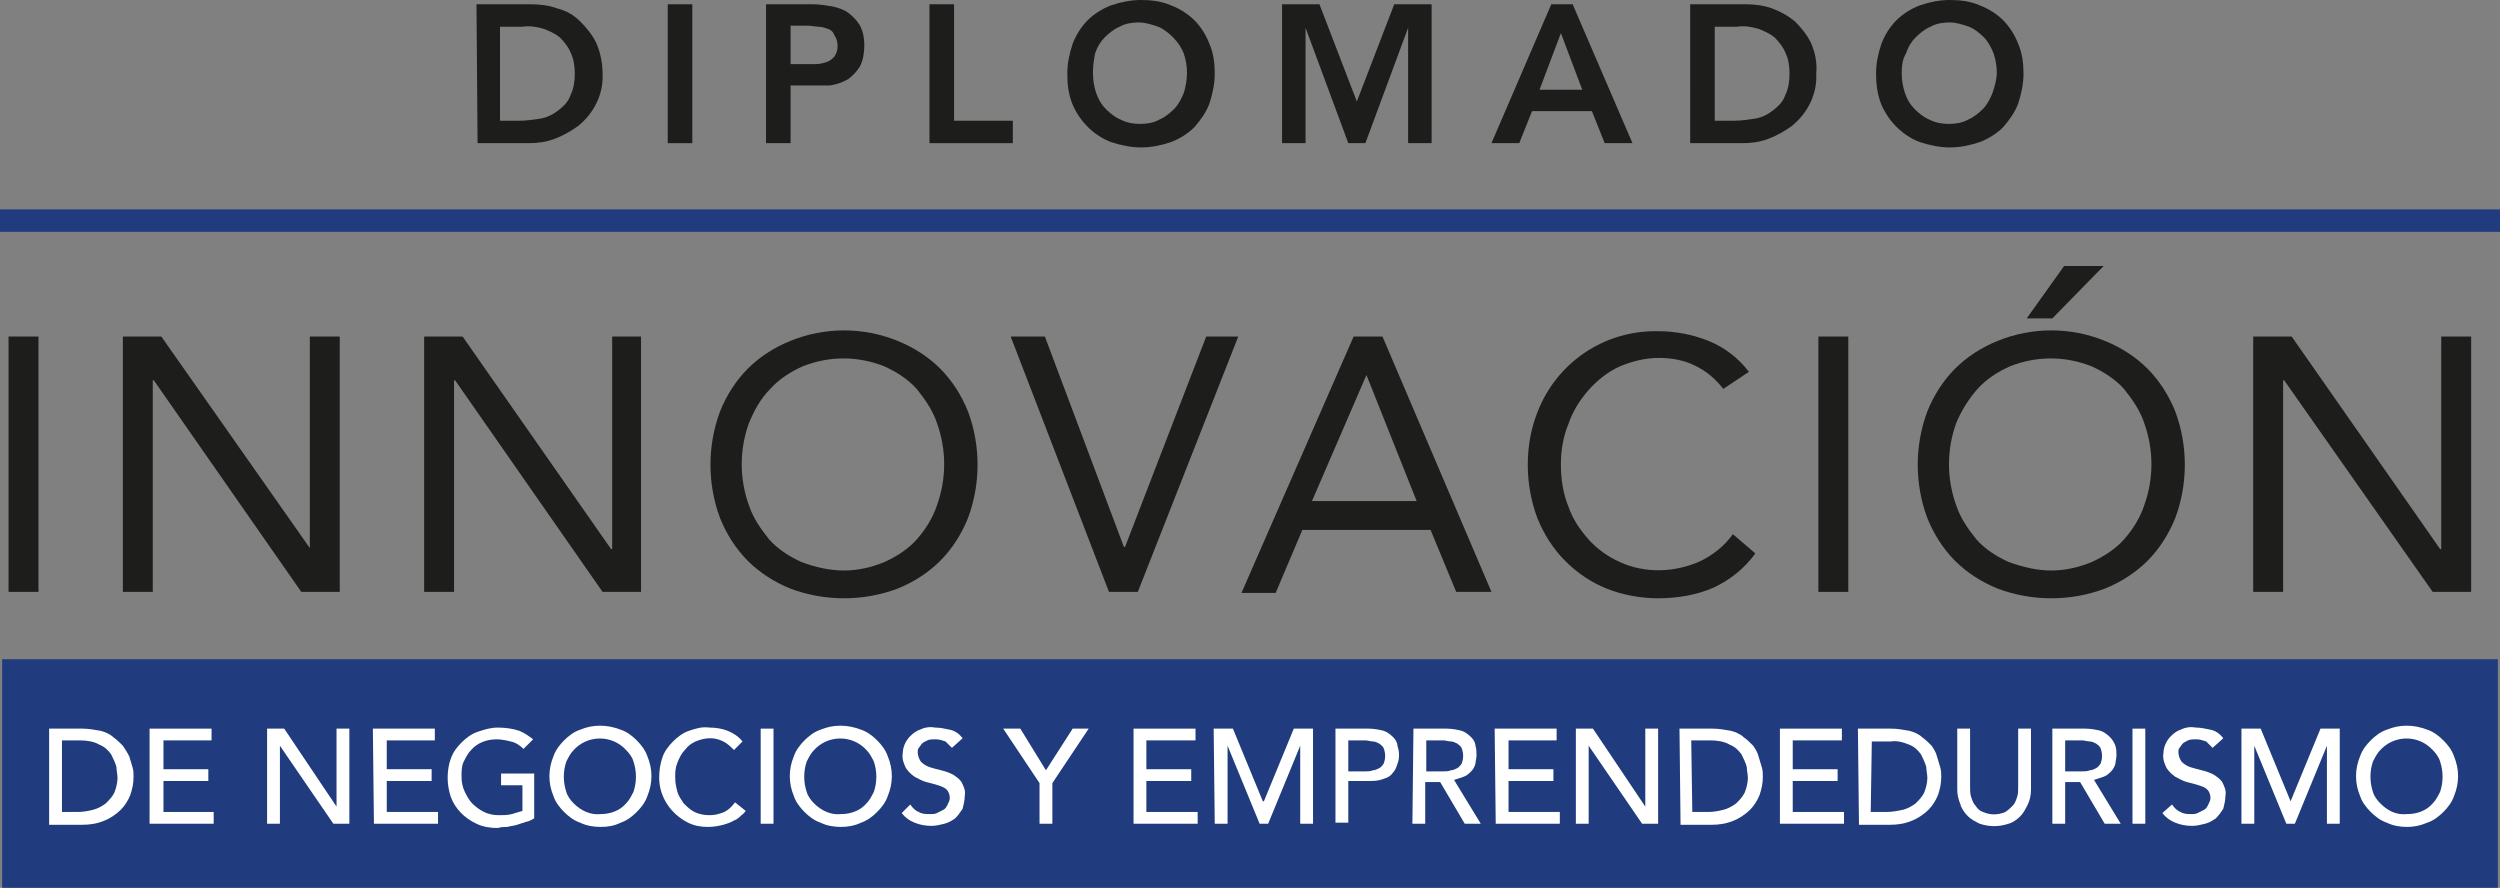 <?xml version="1.0" encoding="utf-8"?>
<!-- Generator: Adobe Illustrator 24.0.2, SVG Export Plug-In . SVG Version: 6.00 Build 0)  -->
<svg version="1.1" id="Capa_1" xmlns="http://www.w3.org/2000/svg" xmlns:xlink="http://www.w3.org/1999/xlink" x="0px" y="0px"
	 viewBox="0 0 234 83.1" style="enable-background:new 0 0 234 83.1;" xml:space="preserve">
<rect x="0" y="0" width="234" height="83.1" fill="#808080" stroke="none"/>
<style type="text/css">
	.st0{fill:#203C7E;}
	.st1{fill:#1D1D1B;}
	.st2{fill:#FFFFFF;}
</style>
<title>Logos Diplomados_Separado</title>
<rect id="_Trazado_" x="0.2" y="61.7" class="st0" width="233.6" height="21.4"/>
<path class="st1" d="M44.6,0.4h5.1c0.8,0,1.7,0.1,2.5,0.4C53,1,53.7,1.4,54.3,2c0.6,0.6,1.1,1.2,1.5,2c0.4,0.9,0.6,1.9,0.6,2.9
	c0.1,1.9-0.8,3.7-2.3,4.9c-0.7,0.5-1.4,0.9-2.2,1.2c-0.8,0.3-1.6,0.4-2.4,0.4h-4.8L44.6,0.4L44.6,0.4z M48.6,11.3
	c0.7,0,1.3-0.1,2-0.2c0.6-0.1,1.2-0.4,1.7-0.8c0.5-0.4,0.9-0.8,1.1-1.4c0.3-0.6,0.4-1.3,0.4-2c0-0.7-0.1-1.4-0.4-2
	c-0.2-0.5-0.6-1-1-1.4c-0.5-0.4-1-0.6-1.5-0.8c-0.7-0.2-1.3-0.3-2-0.2h-2.1v8.8H48.6L48.6,11.3z"/>
<path class="st1" d="M62.5,0.4h2.3v13h-2.3V0.4z"/>
<path class="st1" d="M71.7,0.4h4.4c0.6,0,1.2,0.1,1.8,0.2c0.5,0.1,1.1,0.3,1.5,0.6c0.4,0.3,0.8,0.7,1.1,1.2c0.3,0.6,0.4,1.2,0.4,1.8
	c0,0.7-0.1,1.4-0.4,2c-0.3,0.5-0.7,0.9-1.1,1.2c-0.5,0.3-1.1,0.5-1.7,0.6C77,8,76.3,8,75.7,8H74v5.4h-2.3L71.7,0.4L71.7,0.4z
	 M75.4,6c0.3,0,0.7,0,1,0c0.3,0,0.7-0.1,1-0.2c0.3-0.1,0.5-0.3,0.7-0.5c0.2-0.3,0.3-0.6,0.3-1c0-0.4-0.1-0.7-0.3-1
	C78,3,77.8,2.8,77.5,2.7c-0.3-0.1-0.6-0.2-0.9-0.2c-0.3,0-0.7-0.1-1-0.1H74V6L75.4,6L75.4,6z"/>
<path class="st1" d="M87,0.4h2.3v10.9h5.5v2.1H87V0.4z"/>
<path class="st1" d="M99.9,6.9c0-1,0.2-1.9,0.5-2.8c0.3-0.8,0.8-1.6,1.4-2.2c0.6-0.6,1.4-1.1,2.2-1.4c0.9-0.3,1.8-0.5,2.8-0.5
	c0.9,0,1.9,0.1,2.8,0.5c0.8,0.3,1.6,0.8,2.2,1.4c0.6,0.6,1.1,1.4,1.4,2.2c0.4,0.9,0.5,1.9,0.5,2.8c0,0.9-0.2,1.9-0.5,2.8
	c-0.3,0.8-0.8,1.5-1.4,2.2c-0.6,0.6-1.4,1.1-2.2,1.4c-0.9,0.3-1.8,0.5-2.8,0.5c-0.9,0-1.9-0.2-2.8-0.5c-1.6-0.6-2.9-1.9-3.6-3.5
	C100,8.8,99.9,7.9,99.9,6.9z M102.3,6.8c0,0.7,0.1,1.3,0.3,1.9c0.2,0.6,0.5,1.1,0.9,1.5c0.4,0.4,0.9,0.8,1.4,1
	c0.6,0.3,1.2,0.4,1.8,0.4c0.6,0,1.3-0.1,1.8-0.4c0.5-0.2,1-0.6,1.4-1c0.4-0.4,0.7-1,0.9-1.5c0.2-0.6,0.3-1.3,0.3-1.9
	c0-0.6-0.1-1.2-0.3-1.8c-0.2-0.5-0.5-1-1-1.5c-0.4-0.4-0.9-0.8-1.4-1c-0.6-0.2-1.2-0.4-1.8-0.4c-0.6,0-1.3,0.1-1.8,0.4
	c-0.5,0.2-1,0.6-1.4,1c-0.4,0.4-0.7,0.9-0.9,1.5C102.4,5.5,102.3,6.1,102.3,6.8L102.3,6.8z"/>
<path class="st1" d="M120,0.4h3.5l3.5,9.1l3.5-9.1h3.5v13h-2.2V2.6l0,0l-4,10.8h-1.6l-4-10.8l0,0v10.8H120V0.4L120,0.4z"/>
<path class="st1" d="M145.2,0.4h2l5.6,13h-2.6l-1.2-3h-5.6l-1.2,3h-2.6L145.2,0.4z M148.1,8.4l-2-5.3l-2,5.3H148.1z"/>
<path class="st1" d="M158.3,0.4h5.1c0.8,0,1.7,0.1,2.5,0.4c0.8,0.3,1.5,0.7,2.1,1.2c0.6,0.6,1.1,1.2,1.5,2c0.4,0.9,0.6,1.9,0.5,2.9
	c0.1,1.9-0.8,3.7-2.3,4.9c-0.7,0.5-1.4,0.9-2.2,1.2c-0.8,0.3-1.6,0.4-2.4,0.4h-4.9V0.4L158.3,0.4z M162.3,11.3c0.7,0,1.3-0.1,2-0.2
	c0.6-0.1,1.2-0.4,1.7-0.8c0.5-0.4,0.9-0.8,1.1-1.4c0.3-0.6,0.4-1.3,0.4-2c0-0.7-0.1-1.4-0.4-2c-0.2-0.5-0.6-1-1-1.4
	c-0.5-0.4-1-0.6-1.5-0.8c-0.7-0.2-1.3-0.3-2-0.2h-2.1v8.8H162.3L162.3,11.3z"/>
<path class="st1" d="M175.6,6.9c0-1,0.2-1.9,0.5-2.8c0.3-0.8,0.8-1.6,1.4-2.2c0.6-0.6,1.4-1.1,2.2-1.4c0.9-0.3,1.8-0.5,2.8-0.5
	c0.9,0,1.9,0.1,2.8,0.5c0.8,0.3,1.6,0.8,2.2,1.4c0.6,0.6,1.1,1.4,1.4,2.2c0.4,0.9,0.5,1.9,0.5,2.8c0,0.9-0.2,1.9-0.5,2.8
	c-0.3,0.8-0.8,1.5-1.4,2.2c-0.6,0.6-1.4,1.1-2.2,1.4c-0.9,0.3-1.8,0.5-2.8,0.5c-0.9,0-1.9-0.2-2.8-0.5c-1.6-0.6-2.9-1.9-3.6-3.5
	C175.7,8.8,175.6,7.8,175.6,6.9z M178,6.8c0,0.7,0.1,1.3,0.3,1.9c0.2,0.6,0.5,1.1,0.9,1.5c0.4,0.4,0.9,0.8,1.4,1
	c0.6,0.3,1.2,0.4,1.8,0.4c0.6,0,1.3-0.1,1.8-0.4c0.5-0.2,1-0.6,1.4-1c0.4-0.4,0.7-1,0.9-1.5c0.2-0.6,0.4-1.3,0.4-1.9
	c0-0.6-0.1-1.2-0.3-1.8c-0.2-0.5-0.5-1.1-0.9-1.5c-0.4-0.4-0.9-0.8-1.4-1c-0.6-0.2-1.2-0.4-1.8-0.4c-0.6,0-1.3,0.1-1.8,0.4
	c-0.5,0.2-1,0.6-1.4,1c-0.4,0.4-0.7,0.9-0.9,1.5C178.1,5.5,178,6.1,178,6.8z"/>
<rect id="_Trazado_2" y="19.6" class="st0" width="234" height="2.1"/>
<path class="st1" d="M0.8,31.5h2.8v23.9H0.8V31.5z"/>
<path class="st1" d="M11.5,31.5h3.6L29,51.3l0,0V31.5h2.8v23.9h-3.6L14.4,35.6h-0.1v19.8h-2.8V31.5z"/>
<path class="st1" d="M39.7,31.5h3.6l13.9,19.9h0.1V31.5H60v23.9h-3.6L42.6,35.6h-0.1v19.8h-2.8V31.5z"/>
<path class="st1" d="M79,56c-1.7,0-3.4-0.3-5-0.9c-1.5-0.6-2.9-1.5-4-2.6c-1.1-1.1-2-2.5-2.6-4c-1.2-3.2-1.2-6.8,0-10
	c0.6-1.5,1.5-2.9,2.6-4c1.1-1.1,2.5-2,4-2.6c3.2-1.3,6.8-1.3,10,0c1.5,0.6,2.9,1.5,4,2.6c1.1,1.1,2,2.5,2.6,4c1.2,3.2,1.2,6.8,0,10
	c-0.6,1.5-1.5,2.9-2.6,4c-1.1,1.1-2.5,2-4,2.6C82.4,55.7,80.7,56,79,56z M79,53.4c1.3,0,2.6-0.3,3.8-0.8c1.1-0.5,2.2-1.2,3-2.1
	c0.8-0.9,1.5-2,1.9-3.2c0.9-2.5,0.9-5.2,0-7.7c-0.4-1.2-1.1-2.2-1.9-3.2c-0.8-0.9-1.9-1.6-3-2.1c-2.5-1-5.2-1-7.7,0
	c-1.1,0.5-2.2,1.2-3,2.1c-0.9,0.9-1.5,2-2,3.2c-0.9,2.5-0.9,5.2,0,7.7c0.4,1.2,1.1,2.2,1.9,3.2c0.8,0.9,1.9,1.6,3,2.1
	C76.3,53.1,77.7,53.4,79,53.4z"/>
<path class="st1" d="M94.6,31.5h3.2l7.4,19.7h0.1l7.6-19.7h3l-9.4,23.9h-2.7L94.6,31.5z"/>
<path class="st1" d="M126.7,31.5h2.7l10.2,23.9h-3.3l-2.4-5.8h-12l-2.5,5.9h-3.2L126.7,31.5z M127.9,35.1L127.9,35.1l-5.1,11.8h9.8
	L127.9,35.1z"/>
<path class="st1" d="M161.3,36.4c-0.7-0.9-1.6-1.7-2.7-2.2c-1-0.5-2.2-0.7-3.3-0.7c-1.3,0-2.5,0.3-3.7,0.8c-1.1,0.5-2.1,1.3-2.9,2.2
	c-0.8,0.9-1.5,2-1.9,3.2c-0.5,1.2-0.7,2.5-0.7,3.8c0,1.3,0.2,2.7,0.7,3.9c0.4,1.2,1.1,2.2,1.9,3.1c0.8,0.9,1.8,1.6,2.9,2.1
	c2.4,1.1,5.2,1,7.6-0.1c1.2-0.6,2.2-1.4,3-2.5l2.1,1.8c-1,1.4-2.4,2.5-3.9,3.2c-1.6,0.7-3.4,1-5.2,1c-1.6,0-3.3-0.3-4.8-0.9
	c-1.5-0.6-2.8-1.5-3.9-2.6c-1.1-1.1-2-2.5-2.6-4c-0.6-1.6-0.9-3.3-0.9-5c0-1.7,0.3-3.4,0.9-4.9c1.8-4.7,6.3-7.7,11.3-7.6
	c1.6,0,3.2,0.3,4.7,0.9c1.5,0.6,2.8,1.6,3.8,2.9L161.3,36.4z"/>
<path class="st1" d="M170.2,31.5h2.8v23.9h-2.8L170.2,31.5L170.2,31.5z"/>
<path class="st1" d="M192,56c-1.7,0-3.4-0.3-5-0.9c-1.5-0.6-2.9-1.5-4-2.6c-1.1-1.1-2-2.5-2.6-4c-1.2-3.2-1.2-6.8,0-10
	c0.6-1.5,1.5-2.9,2.6-4c1.1-1.1,2.5-2,4-2.6c3.2-1.3,6.8-1.3,10,0c1.5,0.6,2.9,1.5,4,2.6c1.1,1.1,2,2.5,2.6,4c1.2,3.2,1.2,6.8,0,10
	c-0.6,1.5-1.5,2.9-2.6,4c-1.1,1.1-2.5,2-4,2.6C195.4,55.7,193.7,56,192,56z M192,53.4c1.3,0,2.6-0.3,3.8-0.8c1.1-0.5,2.2-1.2,3-2.1
	c0.8-0.9,1.5-2,1.9-3.2c0.9-2.5,0.9-5.2,0-7.7c-0.4-1.2-1.1-2.2-1.9-3.2c-0.8-0.9-1.9-1.6-3-2.1c-2.5-1-5.2-1-7.7,0
	c-1.1,0.5-2.2,1.2-3,2.1c-0.8,0.9-1.5,2-2,3.2c-0.9,2.5-0.9,5.2,0,7.7c0.4,1.2,1.1,2.2,1.9,3.2c0.8,0.9,1.9,1.6,3,2.1
	C189.4,53.1,190.7,53.4,192,53.4z M193.2,24.9h3.7l-4.8,4.9h-2.4L193.2,24.9z"/>
<path class="st1" d="M210.9,31.5h3.6l13.9,19.9h0.1V31.5h2.8v23.9h-3.6l-13.9-19.8h-0.1v19.8h-2.8L210.9,31.5L210.9,31.5z"/>
<path class="st2" d="M4.6,68.2h3.1c0.6,0,1.1,0.1,1.7,0.2c0.4,0.1,0.9,0.3,1.2,0.6c0.3,0.2,0.6,0.5,0.9,0.8c0.2,0.3,0.4,0.6,0.6,1
	c0.1,0.3,0.2,0.7,0.3,1c0.1,0.3,0.1,0.6,0.1,0.9c0,0.6-0.1,1.1-0.3,1.7c-0.2,0.5-0.5,1-0.9,1.4c-0.4,0.4-1,0.8-1.5,1
	c-0.7,0.3-1.4,0.4-2.1,0.4H4.6V68.2z M5.8,76h1.5c0.5,0,1-0.1,1.4-0.2c0.4-0.1,0.8-0.3,1.2-0.6c0.3-0.3,0.6-0.6,0.8-1
	c0.2-0.5,0.3-1,0.3-1.4c0-0.3-0.1-0.7-0.1-1c-0.1-0.4-0.3-0.8-0.5-1.2c-0.3-0.4-0.6-0.7-1.1-0.9c-0.5-0.3-1.2-0.4-1.8-0.4H5.8V76
	L5.8,76z"/>
<path class="st2" d="M14,68.2h5.8v1.1h-4.5V72h4.2v1.1h-4.2V76H20v1.1h-6L14,68.2L14,68.2z"/>
<path class="st2" d="M25,68.2h1.6l4.9,7.3l0,0v-7.3h1.2v8.9h-1.5l-5-7.3l0,0v7.3H25V68.2z"/>
<path class="st2" d="M34.9,68.2h5.8v1.1h-4.5V72h4.2v1.1h-4.2V76h4.8v1.1h-6L34.9,68.2L34.9,68.2z"/>
<path class="st2" d="M50,72.2v4.4c-0.2,0.1-0.5,0.3-0.7,0.3c-0.3,0.1-0.6,0.2-0.9,0.3c-0.3,0.1-0.6,0.1-0.9,0.2
	c-0.3,0-0.6,0-0.9,0.1c-0.7,0-1.4-0.1-2-0.4c-1.1-0.5-2-1.4-2.4-2.5c-0.2-0.6-0.3-1.2-0.3-1.8c0-0.6,0.1-1.3,0.3-1.8
	c0.2-0.6,0.6-1.1,1-1.5c0.4-0.4,0.9-0.8,1.5-1c0.6-0.2,1.2-0.4,1.9-0.4c0.7,0,1.4,0.1,2,0.3c0.5,0.2,0.9,0.5,1.3,0.8l-0.9,0.9
	c-0.3-0.3-0.7-0.6-1.2-0.7c-0.4-0.1-0.9-0.2-1.3-0.2c-0.9,0-1.8,0.3-2.4,1c-0.3,0.3-0.5,0.7-0.7,1.1c-0.2,0.4-0.2,0.9-0.2,1.4
	c0,0.5,0.1,1,0.3,1.4c0.2,0.4,0.4,0.8,0.7,1.1c0.3,0.3,0.7,0.6,1.1,0.8c0.4,0.2,0.9,0.3,1.4,0.3c0.4,0,0.8,0,1.2-0.1
	c0.3-0.1,0.7-0.2,1-0.3v-2.4h-2v-1.1H50L50,72.2z"/>
<path class="st2" d="M56.2,77.4c-0.6,0-1.3-0.1-1.9-0.4c-0.6-0.2-1.1-0.6-1.5-1c-0.4-0.4-0.8-0.9-1-1.5c-0.5-1.2-0.5-2.5,0-3.7
	c0.2-0.6,0.6-1.1,1-1.5c0.4-0.4,0.9-0.8,1.5-1c1.2-0.5,2.5-0.5,3.8,0c0.6,0.2,1.1,0.6,1.5,1c0.4,0.4,0.8,0.9,1,1.5
	c0.5,1.2,0.5,2.5,0,3.7c-0.2,0.6-0.6,1.1-1,1.5c-0.4,0.4-0.9,0.8-1.5,1C57.5,77.3,56.9,77.4,56.2,77.4z M56.2,76.2
	c0.9,0,1.8-0.3,2.4-1c0.3-0.3,0.5-0.7,0.7-1.1c0.3-0.9,0.3-1.9,0-2.8c-0.1-0.4-0.4-0.8-0.7-1.1c-1.3-1.4-3.4-1.4-4.7-0.2
	c-0.1,0.1-0.1,0.1-0.2,0.2c-0.3,0.3-0.5,0.7-0.7,1.1c-0.3,0.9-0.3,1.9,0,2.8c0.1,0.4,0.4,0.8,0.7,1.1C54.4,75.9,55.3,76.3,56.2,76.2
	L56.2,76.2z"/>
<path class="st2" d="M68.7,70.2c-0.3-0.3-0.6-0.6-1-0.8c-0.4-0.2-0.8-0.3-1.2-0.3c-0.5,0-0.9,0.1-1.4,0.3c-0.4,0.2-0.7,0.4-1,0.8
	c-0.3,0.3-0.5,0.7-0.7,1.2c-0.2,0.5-0.2,0.9-0.2,1.4c0,0.5,0.1,0.9,0.2,1.3c0.1,0.4,0.4,0.8,0.6,1.1c0.3,0.3,0.6,0.6,1,0.8
	c0.4,0.2,0.9,0.3,1.4,0.3c0.5,0,0.9-0.1,1.4-0.3c0.4-0.2,0.7-0.5,1-0.9l1,0.8c-0.1,0.1-0.2,0.3-0.4,0.4c-0.2,0.2-0.4,0.4-0.7,0.5
	c-0.3,0.2-0.7,0.3-1,0.4c-0.4,0.1-0.9,0.2-1.4,0.2c-0.7,0-1.3-0.1-1.9-0.4c-1.6-0.8-2.7-2.4-2.7-4.2c0-0.7,0.1-1.3,0.3-1.9
	c0.2-0.6,0.6-1.1,1-1.5c0.4-0.4,0.9-0.8,1.5-1c0.6-0.2,1.2-0.4,1.9-0.3c0.6,0,1.2,0.1,1.7,0.3c0.5,0.2,1,0.5,1.4,1L68.7,70.2z"/>
<path class="st2" d="M71.2,68.2h1.2v8.9h-1.2V68.2z"/>
<path class="st2" d="M78.7,77.4c-0.6,0-1.3-0.1-1.9-0.4c-0.6-0.2-1.1-0.6-1.5-1c-0.4-0.4-0.8-0.9-1-1.5c-0.5-1.2-0.5-2.5,0-3.7
	c0.2-0.6,0.6-1.1,1-1.5c0.4-0.4,0.9-0.8,1.5-1c1.2-0.5,2.5-0.5,3.8,0c0.6,0.2,1.1,0.6,1.5,1c0.4,0.4,0.8,0.9,1,1.5
	c0.5,1.2,0.5,2.5,0,3.7c-0.2,0.6-0.6,1.1-1,1.5c-0.4,0.4-0.9,0.8-1.5,1C80,77.3,79.3,77.4,78.7,77.4z M78.7,76.2
	c0.9,0,1.8-0.3,2.4-1c0.3-0.3,0.5-0.7,0.7-1.1c0.3-0.9,0.3-1.9,0-2.8c-0.2-0.4-0.4-0.8-0.7-1.1c-1.3-1.4-3.4-1.4-4.7-0.2
	c-0.1,0.1-0.1,0.1-0.2,0.2c-0.3,0.3-0.5,0.7-0.7,1.1c-0.3,0.9-0.3,1.9,0,2.8c0.1,0.4,0.4,0.8,0.7,1.1C76.9,75.9,77.8,76.3,78.7,76.2
	L78.7,76.2z"/>
<path class="st2" d="M85.2,75.3c0.2,0.3,0.5,0.6,0.8,0.7c0.3,0.2,0.7,0.2,1.1,0.2c0.2,0,0.4,0,0.6-0.1c0.2-0.1,0.4-0.2,0.6-0.3
	c0.2-0.1,0.3-0.3,0.4-0.5c0.1-0.2,0.2-0.4,0.2-0.6c0-0.3-0.1-0.6-0.3-0.8c-0.2-0.2-0.5-0.3-0.8-0.4c-0.3-0.1-0.7-0.2-1.1-0.3
	c-0.4-0.1-0.7-0.3-1.1-0.5c-0.3-0.2-0.6-0.5-0.8-0.8c-0.2-0.4-0.4-0.9-0.3-1.4c0-0.6,0.3-1.2,0.7-1.6c0.3-0.3,0.6-0.5,0.9-0.6
	c0.4-0.2,0.9-0.3,1.4-0.2c0.5,0,0.9,0.1,1.4,0.2c0.5,0.1,0.9,0.4,1.2,0.8l-1,0.9c-0.2-0.2-0.4-0.4-0.6-0.6c-0.3-0.1-0.6-0.2-0.9-0.2
	c-0.3,0-0.6,0-0.8,0.1c-0.2,0.1-0.4,0.2-0.5,0.3c-0.1,0.1-0.2,0.3-0.3,0.4c-0.1,0.1-0.1,0.3-0.1,0.4c0,0.3,0.1,0.6,0.3,0.9
	c0.2,0.2,0.5,0.4,0.8,0.5c0.3,0.1,0.7,0.2,1.1,0.3c0.4,0.1,0.7,0.2,1.1,0.4c0.3,0.2,0.6,0.4,0.8,0.7c0.2,0.4,0.4,0.8,0.3,1.3
	c0,0.4-0.1,0.8-0.2,1.2c-0.2,0.3-0.4,0.6-0.7,0.9c-0.3,0.2-0.6,0.4-1,0.5c-0.4,0.1-0.8,0.2-1.2,0.2c-0.6,0-1.1-0.1-1.6-0.3
	c-0.5-0.2-0.9-0.5-1.2-0.9L85.2,75.3z"/>
<path class="st2" d="M97.3,73.3l-3.4-5.1h1.6l2.4,3.9l2.5-3.9h1.5l-3.4,5.1v3.8h-1.2V73.3z"/>
<path class="st2" d="M106.1,68.2h5.8v1.1h-4.6V72h4.2v1.1h-4.2V76h4.8v1.1h-6L106.1,68.2L106.1,68.2z"/>
<path class="st2" d="M113.6,68.2h1.8l2.8,6.8h0.1l2.8-6.8h1.8v8.9h-1.2v-7.3l0,0l-3,7.3h-0.8l-3-7.3l0,0v7.3h-1.2L113.6,68.2
	L113.6,68.2z"/>
<path class="st2" d="M125,68.2h3.1c0.5,0,1,0.1,1.4,0.2c0.3,0.1,0.6,0.3,0.9,0.6c0.2,0.2,0.4,0.5,0.4,0.8c0.2,0.6,0.2,1.2,0,1.7
	c-0.1,0.3-0.2,0.6-0.4,0.8c-0.2,0.3-0.5,0.5-0.9,0.6c-0.5,0.2-0.9,0.2-1.4,0.2h-1.9v3.9H125V68.2z M126.2,72.2h1.6
	c0.2,0,0.5,0,0.7-0.1c0.2,0,0.4-0.1,0.6-0.2c0.2-0.1,0.3-0.3,0.4-0.4c0.2-0.5,0.2-1,0-1.5c-0.1-0.2-0.3-0.3-0.4-0.4
	c-0.2-0.1-0.4-0.2-0.6-0.2c-0.2,0-0.5-0.1-0.7-0.1h-1.6C126.2,69.3,126.2,72.2,126.2,72.2z"/>
<path class="st2" d="M132.3,68.2h3.1c0.5,0,1,0.1,1.4,0.2c0.3,0.1,0.6,0.3,0.9,0.6c0.2,0.2,0.4,0.5,0.4,0.8c0.1,0.3,0.1,0.6,0.1,0.9
	c0,0.3-0.1,0.6-0.1,0.8c-0.1,0.3-0.2,0.5-0.4,0.7c-0.2,0.2-0.4,0.4-0.7,0.5c-0.3,0.1-0.6,0.2-0.9,0.3l2.5,4.1h-1.5l-2.3-3.9h-1.4
	v3.9h-1.2L132.3,68.2L132.3,68.2z M133.5,72.2h1.6c0.2,0,0.5,0,0.7-0.1c0.2,0,0.4-0.1,0.6-0.2c0.2-0.1,0.3-0.3,0.4-0.4
	c0.2-0.5,0.2-1,0-1.5c-0.1-0.2-0.3-0.3-0.4-0.4c-0.2-0.1-0.4-0.2-0.6-0.2c-0.2,0-0.5-0.1-0.7-0.1h-1.6
	C133.5,69.3,133.5,72.2,133.5,72.2z"/>
<path class="st2" d="M139.9,68.2h5.8v1.1h-4.5V72h4.2v1.1h-4.2V76h4.8v1.1h-6L139.9,68.2L139.9,68.2z"/>
<path class="st2" d="M147.5,68.2h1.6l4.9,7.3l0,0v-7.3h1.2v8.9h-1.5l-5-7.3l0,0v7.3h-1.2L147.5,68.2L147.5,68.2z"/>
<path class="st2" d="M157.2,68.2h3.1c0.6,0,1.1,0.1,1.7,0.2c0.4,0.1,0.9,0.3,1.2,0.6c0.3,0.2,0.6,0.5,0.9,0.8c0.2,0.3,0.4,0.6,0.5,1
	c0.1,0.3,0.2,0.7,0.3,1c0.1,0.3,0.1,0.6,0.1,0.9c0,0.6-0.1,1.1-0.3,1.7c-0.2,0.5-0.5,1-0.9,1.4c-0.4,0.4-1,0.8-1.5,1
	c-0.7,0.3-1.4,0.4-2.1,0.4h-2.9L157.2,68.2L157.2,68.2z M158.4,76h1.5c0.5,0,1-0.1,1.4-0.2c0.4-0.1,0.8-0.3,1.2-0.6
	c0.3-0.3,0.6-0.6,0.8-1c0.2-0.5,0.3-1,0.3-1.4c0-0.3-0.1-0.7-0.1-1c-0.1-0.4-0.3-0.8-0.5-1.2c-0.3-0.4-0.6-0.7-1.1-0.9
	c-0.5-0.3-1.2-0.4-1.8-0.4h-1.8L158.4,76L158.4,76z"/>
<path class="st2" d="M166.6,68.2h5.8v1.1h-4.6V72h4.2v1.1h-4.2V76h4.8v1.1h-6L166.6,68.2L166.6,68.2z"/>
<path class="st2" d="M173.9,68.2h3.1c0.6,0,1.1,0.1,1.7,0.2c0.4,0.1,0.9,0.3,1.2,0.6c0.3,0.2,0.6,0.5,0.9,0.8c0.2,0.3,0.4,0.6,0.5,1
	c0.1,0.3,0.2,0.7,0.3,1c0.1,0.3,0.1,0.6,0.1,0.9c0,0.6-0.1,1.1-0.3,1.7c-0.2,0.5-0.5,1-0.9,1.4c-0.4,0.4-1,0.8-1.5,1
	c-0.7,0.3-1.4,0.4-2.1,0.4H174L173.9,68.2L173.9,68.2z M175.1,76h1.5c0.5,0,1-0.1,1.5-0.2c0.4-0.1,0.8-0.3,1.2-0.6
	c0.3-0.3,0.6-0.6,0.8-1c0.2-0.5,0.3-1,0.3-1.4c0-0.3-0.1-0.7-0.1-1c-0.1-0.4-0.3-0.8-0.5-1.2c-0.3-0.4-0.6-0.7-1.1-0.9
	c-0.5-0.2-1.1-0.4-1.7-0.3h-1.8L175.1,76L175.1,76z"/>
<path class="st2" d="M184.4,68.2v5.5c0,0.3,0,0.6,0.1,0.9c0.1,0.3,0.2,0.6,0.4,0.8c0.2,0.3,0.4,0.5,0.7,0.6c0.7,0.3,1.4,0.3,2.1,0
	c0.3-0.2,0.5-0.4,0.7-0.6c0.2-0.2,0.3-0.5,0.4-0.8c0.1-0.3,0.1-0.6,0.1-0.9v-5.5h1.2v5.7c0,0.5-0.1,1-0.3,1.4
	c-0.2,0.4-0.4,0.8-0.7,1.1c-0.3,0.3-0.7,0.6-1.1,0.7c-0.9,0.3-1.8,0.3-2.7,0c-0.4-0.2-0.8-0.4-1.1-0.7c-0.3-0.3-0.6-0.7-0.7-1.1
	c-0.2-0.5-0.3-0.9-0.3-1.4v-5.7H184.4L184.4,68.2z"/>
<path class="st2" d="M192.1,68.2h3.1c0.5,0,1,0.1,1.4,0.2c0.3,0.1,0.6,0.3,0.9,0.6c0.2,0.2,0.4,0.5,0.5,0.8c0.1,0.3,0.1,0.6,0.1,0.9
	c0,0.3-0.1,0.6-0.1,0.8c-0.1,0.3-0.2,0.5-0.4,0.7c-0.2,0.2-0.4,0.4-0.7,0.5c-0.3,0.1-0.6,0.2-0.9,0.3l2.5,4.1h-1.5l-2.3-3.9h-1.4
	v3.9h-1.2V68.2z M193.3,72.2h1.6c0.2,0,0.5,0,0.7-0.1c0.2,0,0.4-0.1,0.6-0.2c0.2-0.1,0.3-0.3,0.4-0.4c0.2-0.5,0.2-1,0-1.5
	c-0.1-0.2-0.3-0.3-0.4-0.4c-0.2-0.1-0.4-0.2-0.6-0.2c-0.2,0-0.5-0.1-0.7-0.1h-1.6C193.3,69.3,193.3,72.2,193.3,72.2z"/>
<path class="st2" d="M199.6,68.2h1.2v8.9h-1.2V68.2z"/>
<path class="st2" d="M203.3,75.3c0.2,0.3,0.5,0.6,0.8,0.7c0.3,0.2,0.7,0.2,1,0.2c0.2,0,0.4,0,0.6-0.1c0.2-0.1,0.4-0.2,0.6-0.3
	c0.2-0.1,0.3-0.3,0.4-0.5c0.1-0.2,0.2-0.4,0.2-0.6c0-0.3-0.1-0.6-0.3-0.8c-0.2-0.2-0.5-0.3-0.8-0.4c-0.3-0.1-0.7-0.2-1.1-0.3
	c-0.4-0.1-0.7-0.3-1.1-0.5c-0.3-0.2-0.6-0.5-0.8-0.8c-0.2-0.4-0.4-0.9-0.3-1.4c0-0.6,0.3-1.2,0.7-1.6c0.3-0.3,0.6-0.5,0.9-0.6
	c0.4-0.2,0.9-0.3,1.4-0.2c0.5,0,0.9,0.1,1.4,0.2c0.5,0.1,0.9,0.4,1.2,0.8l-1,0.9c-0.2-0.2-0.4-0.4-0.6-0.6c-0.3-0.1-0.6-0.2-0.9-0.2
	c-0.3,0-0.6,0-0.8,0.1c-0.2,0.1-0.4,0.2-0.5,0.3c-0.1,0.1-0.2,0.3-0.3,0.4c-0.1,0.1-0.1,0.3-0.1,0.4c0,0.3,0.1,0.6,0.3,0.9
	c0.2,0.2,0.5,0.4,0.8,0.5c0.3,0.1,0.7,0.2,1.1,0.3c0.4,0.1,0.7,0.2,1.1,0.4c0.3,0.2,0.6,0.4,0.8,0.7c0.2,0.4,0.4,0.8,0.3,1.3
	c0,0.4-0.1,0.8-0.2,1.2c-0.2,0.3-0.4,0.6-0.7,0.9c-0.3,0.2-0.6,0.4-1,0.5c-0.4,0.1-0.8,0.2-1.2,0.2c-0.6,0-1.1-0.1-1.6-0.3
	c-0.5-0.2-0.9-0.5-1.2-0.9L203.3,75.3z"/>
<path class="st2" d="M209.8,68.2h1.8l2.8,6.8h0l2.8-6.8h1.8v8.9h-1.2v-7.3l0,0l-3,7.3h-0.8l-3-7.3l0,0v7.3h-1.2L209.8,68.2
	L209.8,68.2z"/>
<path class="st2" d="M225.3,77.4c-0.6,0-1.3-0.1-1.9-0.4c-0.6-0.2-1.1-0.6-1.5-1c-0.4-0.4-0.8-0.9-1-1.5c-0.5-1.2-0.5-2.5,0-3.7
	c0.2-0.6,0.6-1.1,1-1.5c0.4-0.4,0.9-0.8,1.5-1c1.2-0.5,2.5-0.5,3.8,0c0.6,0.2,1.1,0.6,1.5,1c0.4,0.4,0.8,0.9,1,1.5
	c0.5,1.2,0.5,2.5,0,3.7c-0.2,0.6-0.6,1.1-1,1.5c-0.4,0.4-0.9,0.8-1.5,1C226.5,77.3,225.9,77.4,225.3,77.4z M225.3,76.2
	c0.9,0,1.8-0.3,2.4-1c0.3-0.3,0.5-0.7,0.7-1.1c0.3-0.9,0.3-1.9,0-2.8c-0.1-0.4-0.4-0.8-0.7-1.1c-1.3-1.4-3.4-1.4-4.7-0.2
	c-0.1,0.1-0.1,0.1-0.2,0.2c-0.3,0.3-0.5,0.7-0.7,1.1c-0.3,0.9-0.3,1.9,0,2.8c0.1,0.4,0.4,0.8,0.7,1.1
	C223.5,75.9,224.3,76.3,225.3,76.2L225.3,76.2z"/>
</svg>
